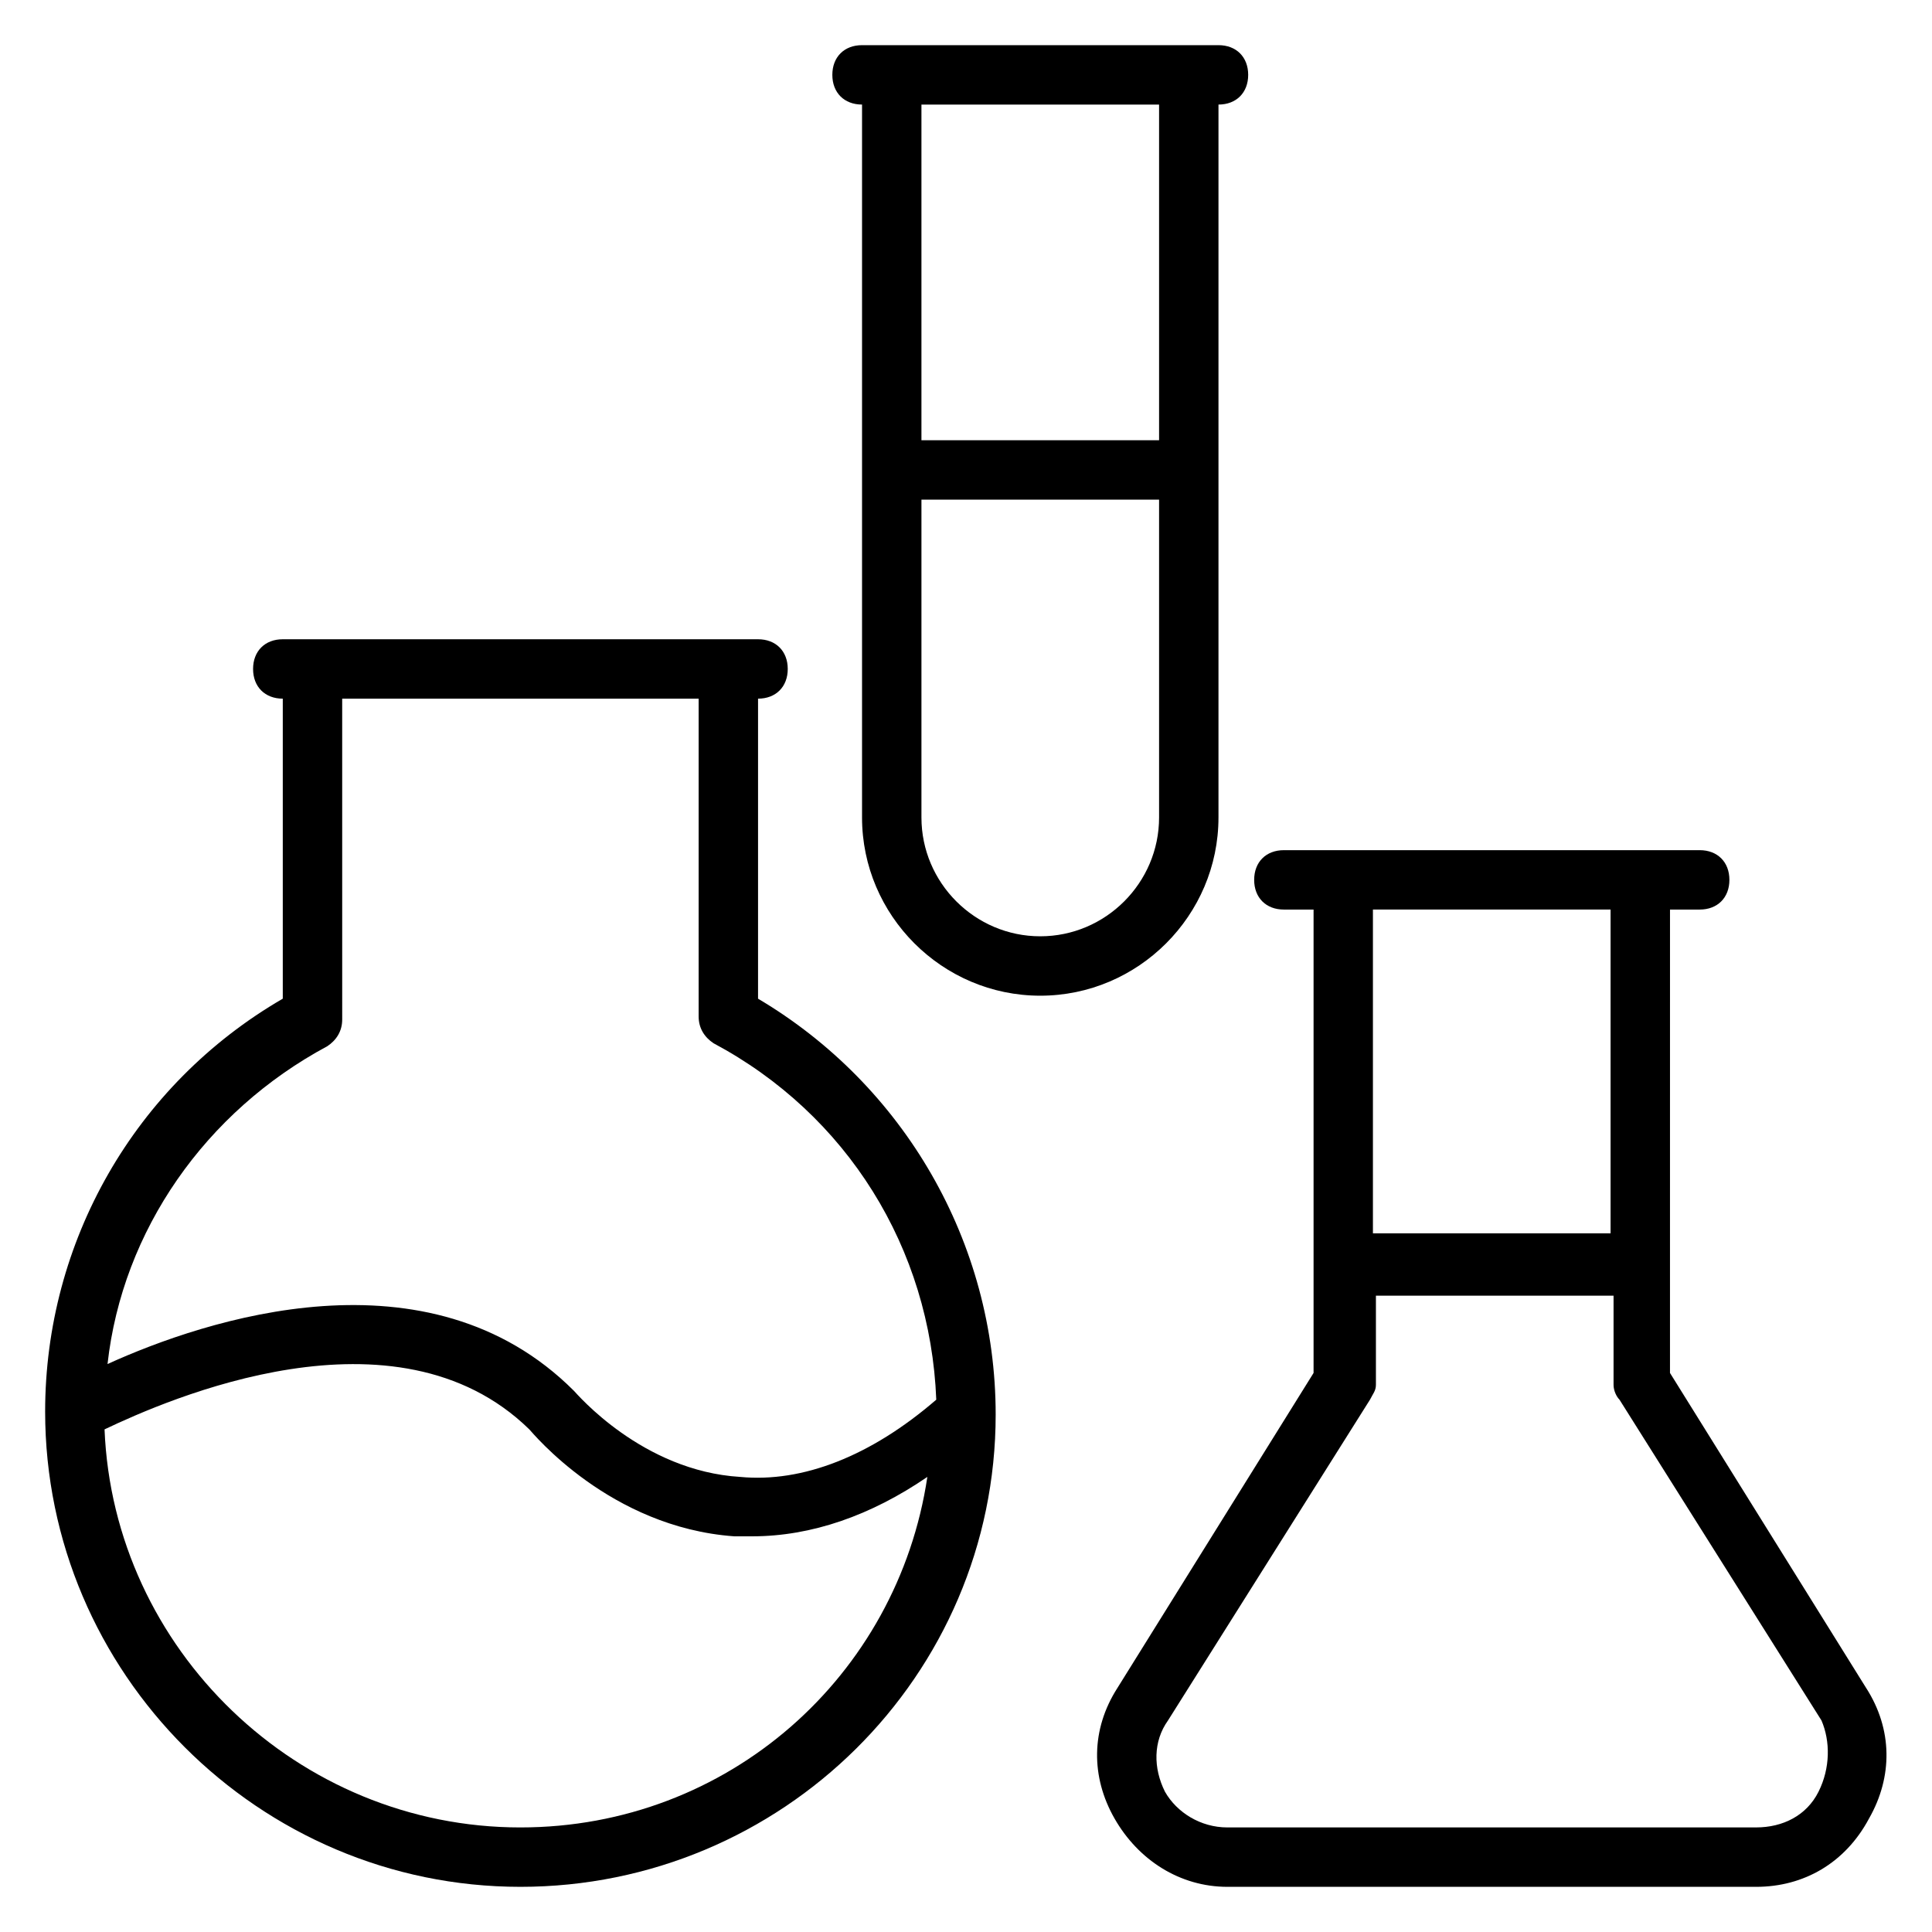 <?xml version="1.0" encoding="UTF-8"?>
<!-- Uploaded to: SVG Repo, www.svgrepo.com, Generator: SVG Repo Mixer Tools -->
<svg fill="#000000" width="800px" height="800px" version="1.1" viewBox="144 144 512 512" xmlns="http://www.w3.org/2000/svg">
 <g>
  <path d="m466.91 360.64v-188.93c4.723 0 7.871-3.148 7.871-7.871s-3.148-7.871-7.871-7.871h-94.461c-4.723 0-7.871 3.148-7.871 7.871s3.148 7.871 7.871 7.871v188.93c0 25.977 21.254 47.23 47.23 47.23 25.977 0 47.23-21.254 47.23-47.234zm-15.742 0c0 17.32-14.168 31.488-31.488 31.488-17.32 0-31.488-14.168-31.488-31.488v-84.23h62.977zm0-99.973h-62.977v-88.953h62.977z"/>
  <path d="m638.52 591.29-51.957-83.445 0.004-122.8h7.871c4.723 0 7.871-3.148 7.871-7.871s-3.148-7.871-7.871-7.871h-110.2c-4.723 0-7.871 3.148-7.871 7.871s3.148 7.871 7.871 7.871h7.871v122.8l-51.957 83.445c-7.086 11.02-7.086 23.617-0.789 34.637 6.297 11.02 17.32 18.105 29.914 18.105h140.12c12.594 0 23.617-6.297 29.914-18.105 6.297-11.023 6.297-23.621-0.789-34.641zm-130.68-206.25h62.977v85.805h-62.977zm118.08 233.8c-3.148 6.297-9.445 9.445-16.531 9.445l-140.12 0.004c-7.086 0-13.383-3.938-16.531-9.445-3.148-6.297-3.148-13.383 0.789-18.895l53.531-85.02c0.789-1.574 1.574-2.363 1.574-3.938v-23.617h62.977v23.617c0 1.574 0.789 3.148 1.574 3.938l53.531 85.02c2.356 5.508 2.356 12.594-0.793 18.891z"/>
  <path d="m344.89 408.66v-79.508c4.723 0 7.871-3.148 7.871-7.871s-3.148-7.871-7.871-7.871h-125.95c-4.723 0-7.871 3.148-7.871 7.871s3.148 7.871 7.871 7.871v79.508c-39.359 22.832-62.977 64.551-62.977 109.42 0 69.273 56.68 125.95 125.95 125.95 69.273 0 125.95-55.891 125.95-125.16 0-45.66-24.402-87.379-62.977-110.21zm-62.977 219.63c-59.039 0-107.85-47.234-110.21-105.49 16.531-7.871 77.145-34.637 112.57 0 0.789 0.789 21.254 25.977 54.316 28.34h4.723c15.742 0 31.488-5.512 46.445-15.742-7.871 52.742-52.742 92.891-107.85 92.891zm58.254-92.891c-25.977-1.574-43.297-22.043-44.082-22.828-38.574-38.574-97.613-18.895-123.59-7.086 3.938-35.426 25.977-66.914 58.254-84.23 2.363-1.574 3.938-3.938 3.938-7.086l-0.004-85.02h94.465v84.23c0 3.148 1.574 5.512 3.938 7.086 35.422 18.895 57.461 54.316 59.035 94.465-17.316 14.957-35.422 22.043-51.953 20.469z"/>
 </g>
</svg>